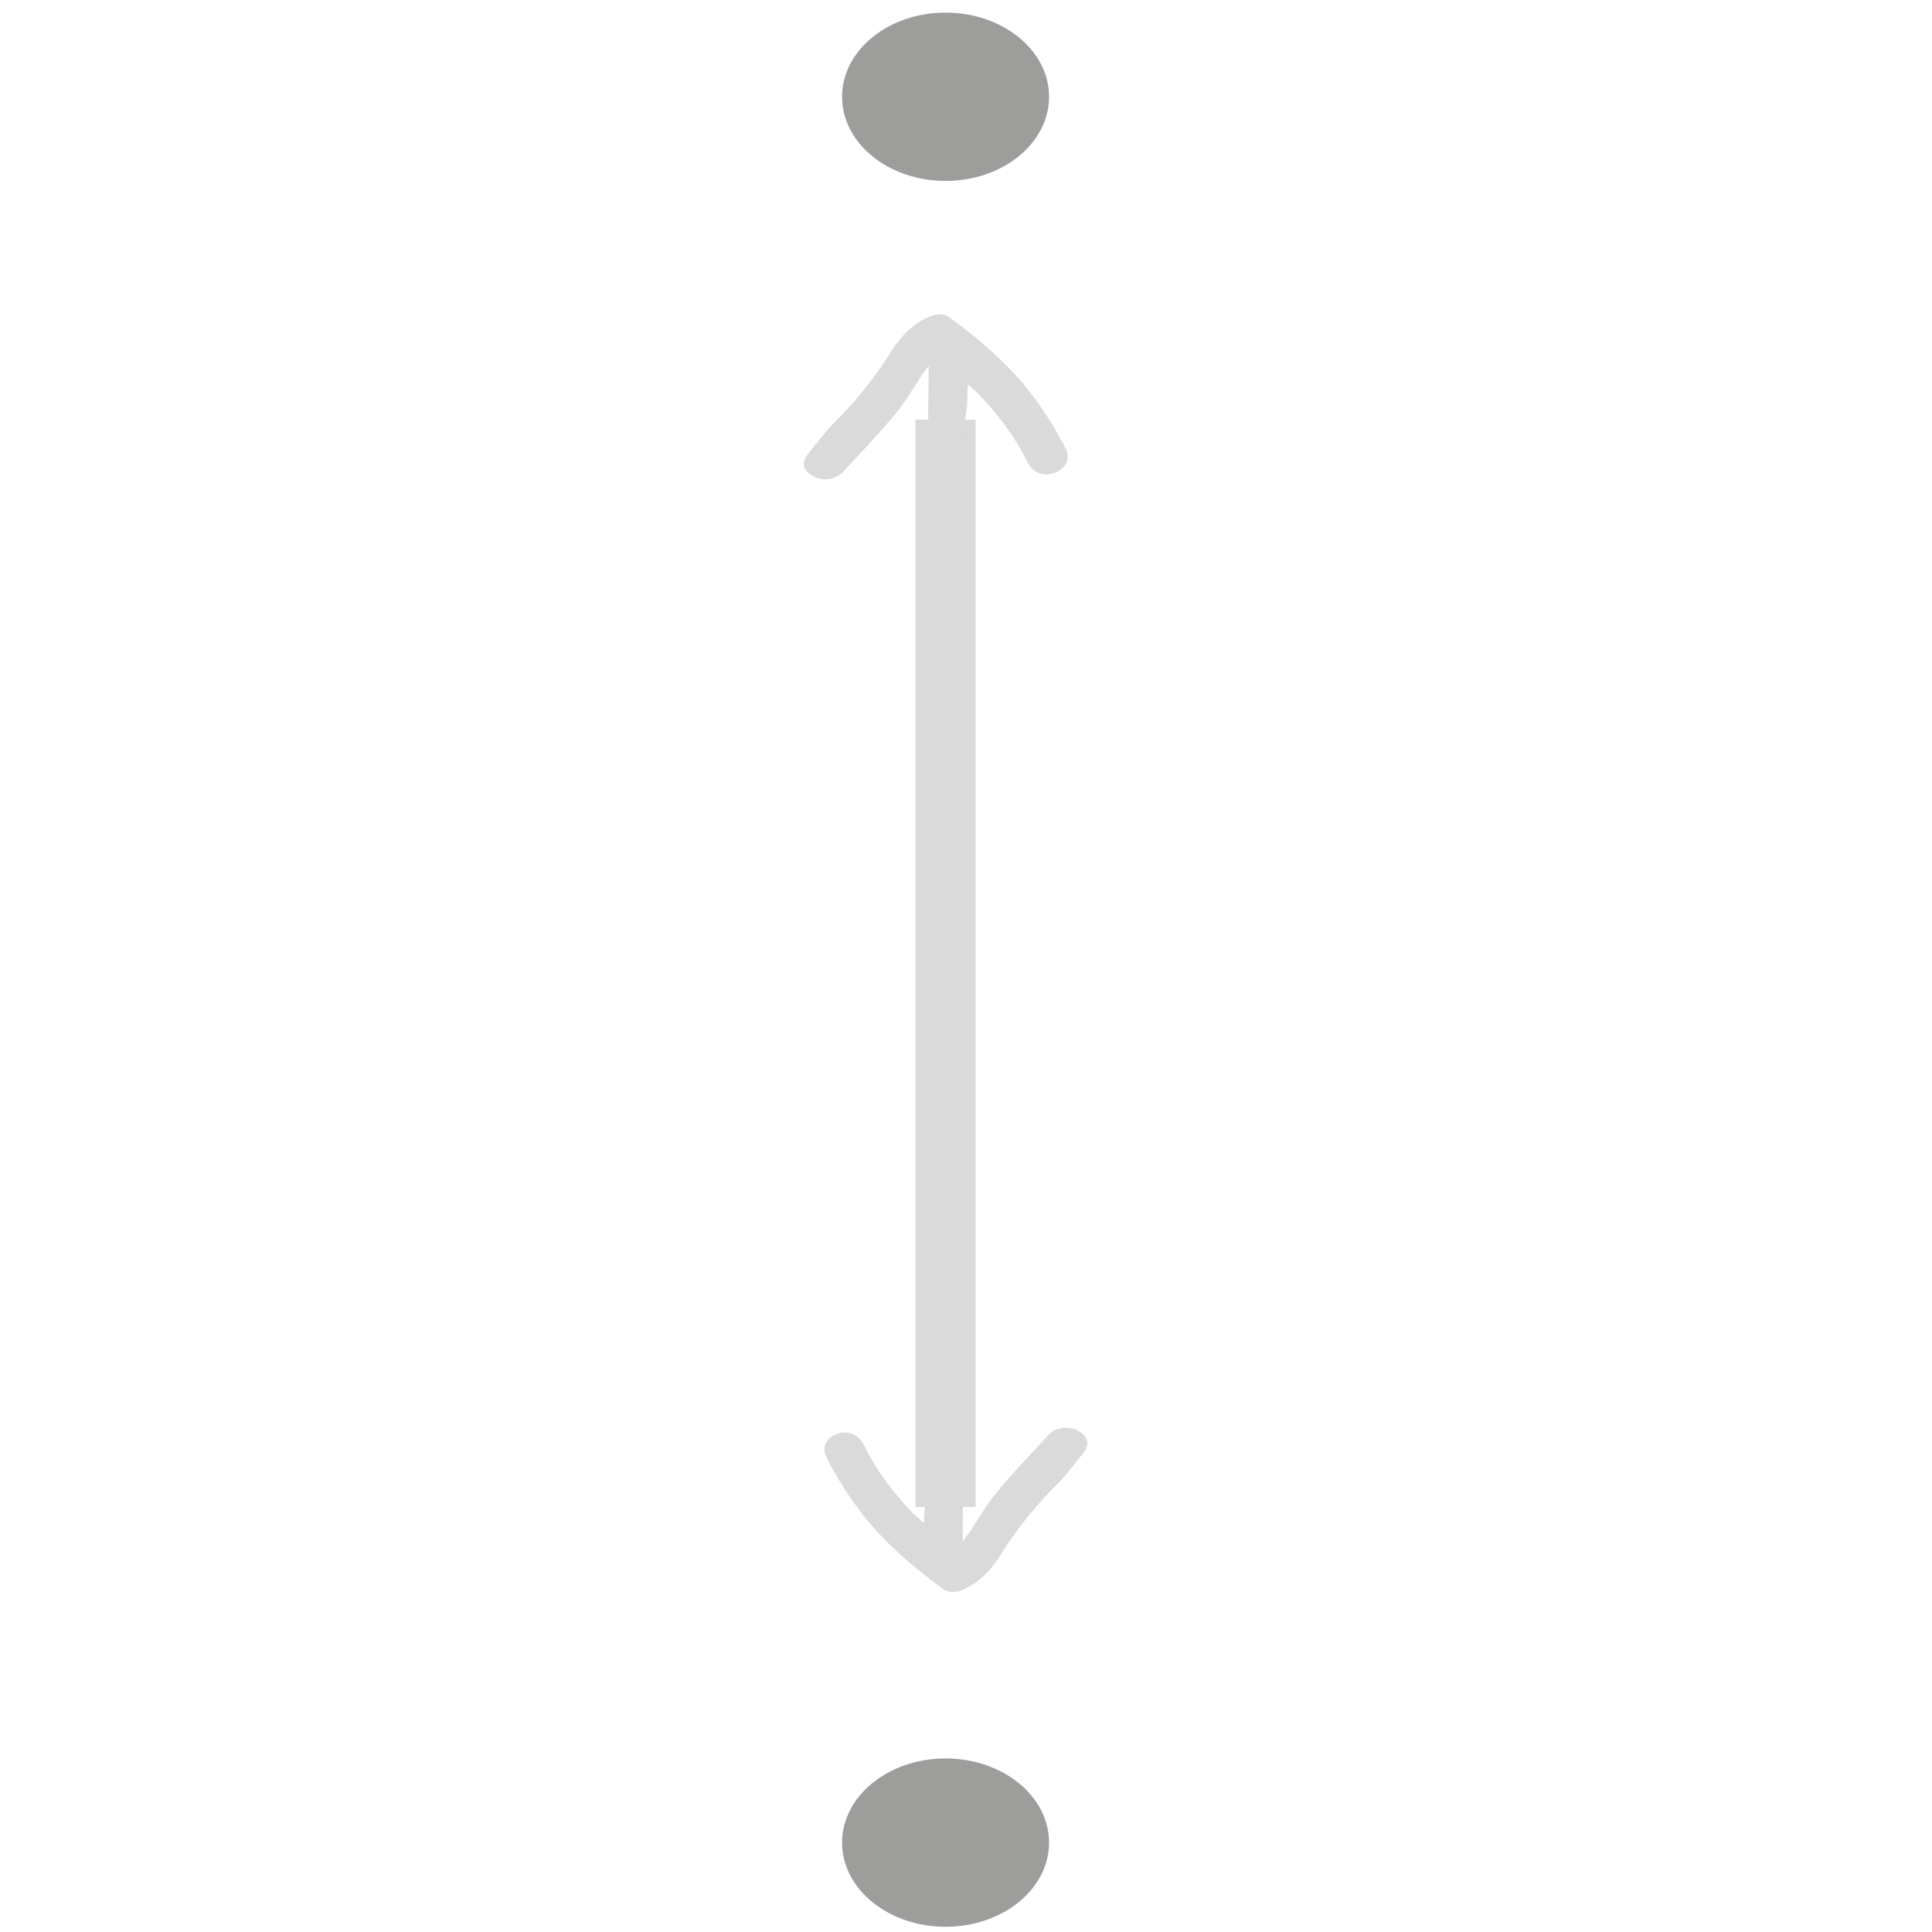 <?xml version="1.0" encoding="UTF-8" standalone="no"?>
<!-- Generator: Adobe Illustrator 25.0.1, SVG Export Plug-In . SVG Version: 6.00 Build 0)  -->

<svg
   xmlns:dc="http://purl.org/dc/elements/1.1/"
   xmlns:cc="http://creativecommons.org/ns#"
   xmlns:rdf="http://www.w3.org/1999/02/22-rdf-syntax-ns#"
   xmlns:svg="http://www.w3.org/2000/svg"
   xmlns="http://www.w3.org/2000/svg"
   xmlns:sodipodi="http://sodipodi.sourceforge.net/DTD/sodipodi-0.dtd"
   xmlns:inkscape="http://www.inkscape.org/namespaces/inkscape"
   version="1.1"
   id="Calque_1"
   x="0px"
   y="0px"
   viewBox="0 0 28.35 28.35"
   style="enable-background:new 0 0 28.35 28.35;"
   xml:space="preserve"
   sodipodi:docname="picto VII 01.svg"
   inkscape:version="0.92.4 (5da689c313, 2019-01-14)"><defs
   id="defs29" /><sodipodi:namedview
   pagecolor="#ffffff"
   bordercolor="#666666"
   borderopacity="1"
   objecttolerance="10"
   gridtolerance="10"
   guidetolerance="10"
   inkscape:pageopacity="0"
   inkscape:pageshadow="2"
   inkscape:window-width="640"
   inkscape:window-height="480"
   id="namedview27"
   showgrid="false"
   inkscape:zoom="8.3245149"
   inkscape:cx="14.175"
   inkscape:cy="14.175"
   inkscape:window-x="0"
   inkscape:window-y="0"
   inkscape:window-maximized="0"
   inkscape:current-layer="Calque_1" />
<style
   type="text/css"
   id="style2">
	.st0{fill:#E3596E;}
	.st1{fill:#7EB9E2;}
	.st2{fill:#D50F31;}
	.st3{fill:#4599D4;}
	.st4{fill:none;stroke:#DADADA;stroke-width:0.5;stroke-miterlimit:10;}
	.st5{fill:#9D9D9C;}
	.st6{fill:#DADADA;}
	.st7{clip-path:url(#SVGID_2_);}
	.st8{clip-path:url(#SVGID_4_);}
	.st9{clip-path:url(#SVGID_6_);}
	.st10{clip-path:url(#SVGID_8_);}
	.st11{fill:none;stroke:#DADADA;stroke-width:0.15;stroke-miterlimit:10;}
	.st12{fill:none;stroke:#9D9D9C;stroke-width:0.5;stroke-miterlimit:10;}
	.st13{fill:none;stroke:#DADADA;stroke-width:0.25;stroke-miterlimit:10;}
	.st14{clip-path:url(#SVGID_10_);}
	.st15{clip-path:url(#SVGID_12_);}
	.st16{clip-path:url(#SVGID_14_);}
	.st17{clip-path:url(#SVGID_16_);}
	.st18{clip-path:url(#SVGID_18_);}
	.st19{clip-path:url(#SVGID_20_);}
	.st20{clip-path:url(#SVGID_22_);}
	.st21{clip-path:url(#SVGID_24_);}
</style>
<g
   id="g24"
   transform="matrix(1.766,0,0,1.436,-11.149,-6.119)">
	<circle
   class="st5"
   cx="14.17"
   cy="23.09"
   r="0.86"
   id="circle4"
   style="fill:#9d9d9c" />
	<circle
   class="st5"
   cx="14.17"
   cy="5.25"
   r="0.86"
   id="circle6"
   style="fill:#9d9d9c" />
	<g
   id="g22">
		<line
   class="st4"
   x1="14.17"
   y1="8.55"
   x2="14.17"
   y2="19.66"
   id="line8"
   style="fill:none;stroke:#dadada;stroke-width:0.5;stroke-miterlimit:10" />
		<g
   id="g14">
			<path
   class="st6"
   d="m 14.34,8.39 c 0,-0.06 0,-0.13 0.01,-0.21 0.03,0.04 0.06,0.07 0.09,0.1 0.16,0.21 0.3,0.43 0.4,0.68 0.05,0.13 0.13,0.17 0.22,0.14 0.1,-0.04 0.14,-0.13 0.1,-0.24 C 15.07,8.64 14.96,8.43 14.83,8.23 14.65,7.96 14.44,7.74 14.21,7.53 14.15,7.47 14.09,7.47 14.02,7.51 13.89,7.58 13.8,7.7 13.73,7.83 13.59,8.11 13.42,8.37 13.23,8.6 13.16,8.69 13.1,8.79 13.04,8.88 c -0.07,0.1 -0.06,0.18 0.02,0.24 0.07,0.06 0.19,0.05 0.25,-0.03 0.15,-0.2 0.3,-0.39 0.44,-0.6 0.08,-0.12 0.14,-0.25 0.21,-0.38 0.02,-0.04 0.05,-0.08 0.07,-0.12 0,0.26 -0.01,0.51 0,0.76"
   id="path10"
   inkscape:connector-curvature="0"
   style="fill:#dadada" />
			<path
   class="st6"
   d="m 14.16,9.2 c 0.02,-0.31 0.18,-0.5 0.19,-0.82 0,-0.06 0,-0.13 0.01,-0.21 0.03,0.04 0.06,0.07 0.09,0.1 0.16,0.21 0.3,0.43 0.4,0.68 0.05,0.13 0.13,0.17 0.22,0.14 0.1,-0.04 0.14,-0.13 0.1,-0.24 C 15.08,8.63 14.97,8.42 14.84,8.22 14.66,7.95 14.45,7.73 14.22,7.52 14.16,7.46 14.1,7.46 14.03,7.5 13.9,7.57 13.81,7.69 13.74,7.82 13.6,8.1 13.43,8.36 13.24,8.59 c -0.07,0.09 -0.13,0.19 -0.19,0.28 -0.07,0.1 -0.06,0.18 0.02,0.24 0.07,0.06 0.19,0.05 0.25,-0.03 0.15,-0.2 0.3,-0.39 0.44,-0.6 0.08,-0.12 0.14,-0.25 0.21,-0.38 0.02,-0.04 0.05,-0.08 0.07,-0.12 0,0.26 -0.01,0.51 0,0.76"
   id="path12"
   inkscape:connector-curvature="0"
   style="fill:#dadada" />
		</g>
		<g
   id="g20">
			<path
   class="st6"
   d="m 14,19.62 c 0,0.06 0,0.13 -0.01,0.21 -0.03,-0.04 -0.06,-0.07 -0.09,-0.1 -0.16,-0.21 -0.3,-0.43 -0.4,-0.68 -0.05,-0.13 -0.13,-0.17 -0.22,-0.14 -0.1,0.04 -0.14,0.13 -0.1,0.24 0.09,0.22 0.2,0.43 0.33,0.63 0.18,0.27 0.39,0.49 0.62,0.7 0.06,0.06 0.12,0.06 0.19,0.02 0.13,-0.07 0.22,-0.19 0.29,-0.32 0.14,-0.28 0.31,-0.54 0.5,-0.77 0.07,-0.09 0.13,-0.19 0.19,-0.28 0.07,-0.1 0.06,-0.18 -0.02,-0.24 -0.07,-0.06 -0.19,-0.05 -0.25,0.03 -0.15,0.2 -0.3,0.39 -0.44,0.6 -0.08,0.12 -0.14,0.25 -0.21,0.38 -0.02,0.04 -0.05,0.08 -0.07,0.12 0,-0.26 0.01,-0.51 0,-0.76"
   id="path16"
   inkscape:connector-curvature="0"
   style="fill:#dadada" />
			<path
   class="st6"
   d="m 14.19,18.8 c -0.02,0.31 -0.17,0.27 -0.18,0.59 0,0.06 -0.02,0.36 -0.02,0.44 -0.03,-0.04 -0.06,-0.07 -0.09,-0.1 -0.16,-0.21 -0.3,-0.43 -0.4,-0.68 -0.05,-0.13 -0.13,-0.17 -0.22,-0.14 -0.1,0.04 -0.14,0.13 -0.1,0.24 0.09,0.22 0.2,0.43 0.33,0.63 0.18,0.27 0.39,0.49 0.62,0.7 0.06,0.06 0.12,0.06 0.19,0.02 0.13,-0.07 0.22,-0.19 0.29,-0.32 0.14,-0.28 0.31,-0.54 0.5,-0.77 0.07,-0.09 0.13,-0.19 0.19,-0.28 0.07,-0.1 0.06,-0.18 -0.02,-0.24 -0.07,-0.06 -0.19,-0.05 -0.25,0.03 -0.15,0.2 -0.3,0.39 -0.44,0.6 -0.08,0.12 -0.14,0.25 -0.21,0.38 -0.02,0.04 -0.05,0.08 -0.07,0.12 0,-0.26 0.01,-0.51 0,-0.76"
   id="path18"
   inkscape:connector-curvature="0"
   style="fill:#dadada" />
		</g>
	</g>
</g>
</svg>